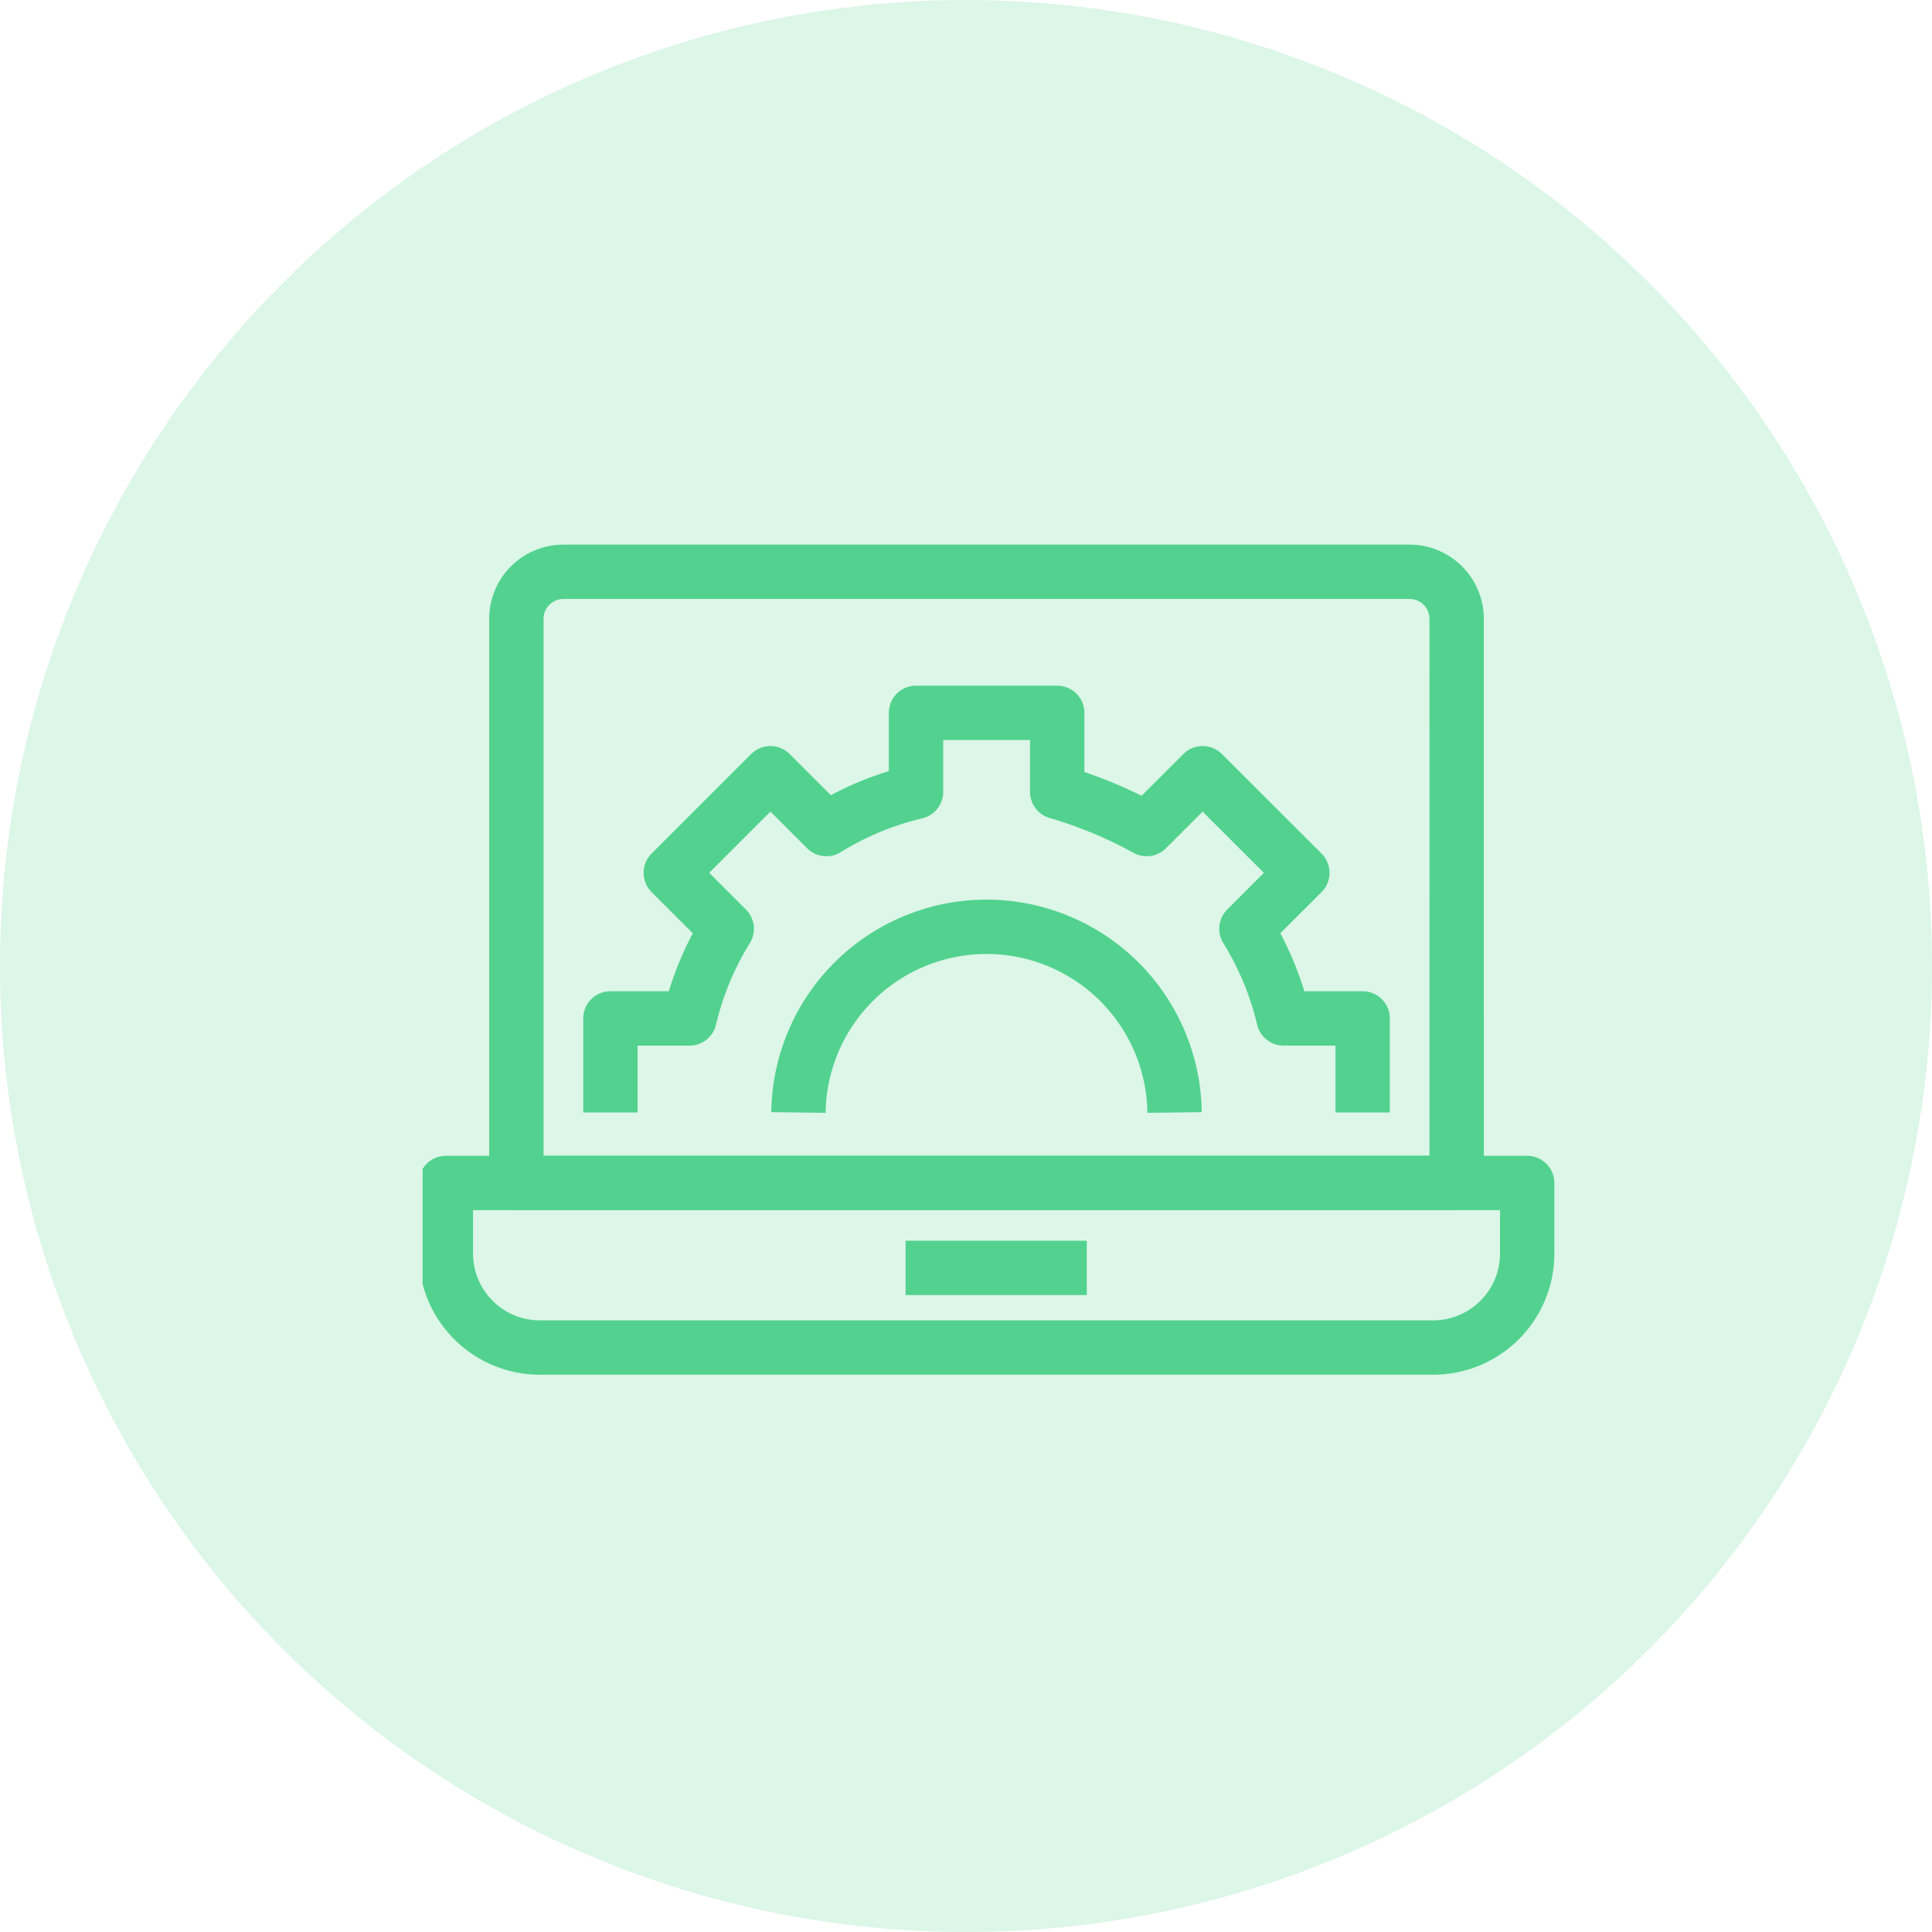 <svg xmlns="http://www.w3.org/2000/svg" xmlns:xlink="http://www.w3.org/1999/xlink" id="multitude-of-Integration-options-icon" width="64" height="64" viewBox="0 0 64 64"><defs><clipPath id="clip-path"><rect id="Rectangle_20494" data-name="Rectangle 20494" width="38" height="28" transform="translate(0.079 -0.406)" fill="none" stroke="#52d28e" stroke-width="1.8"></rect></clipPath></defs><circle id="Ellipse_649" data-name="Ellipse 649" cx="32" cy="32" r="32" fill="rgba(82,210,142,0.2)"></circle><g id="Group_180048" data-name="Group 180048" transform="translate(14.03 18.101)"><g id="Group_180047" data-name="Group 180047" transform="translate(-0.109 0.305)" clip-path="url(#clip-path)"><path id="Path_146348" data-name="Path 146348" d="M33.7,32.451H4.115A3.115,3.115,0,0,1,1,29.336V27H36.82v2.336A3.115,3.115,0,0,1,33.7,32.451Z" transform="translate(-0.151 -6.218)" fill="none" stroke="#52d28e" stroke-linejoin="round" stroke-width="1.8"></path><line id="Line_70" data-name="Line 70" x2="6" transform="translate(16.079 23.594)" fill="none" stroke="#52d28e" stroke-linejoin="round" stroke-width="1.8"></line><path id="Path_146349" data-name="Path 146349" d="M35.148,21.246H4V2.557A1.557,1.557,0,0,1,5.557,1H33.59a1.557,1.557,0,0,1,1.557,1.557Z" transform="translate(-0.815 -0.464)" fill="none" stroke="#52d28e" stroke-linejoin="round" stroke-width="1.8"></path><path id="Path_146350" data-name="Path 146350" d="M32.918,20.238V17.123H30.3a10.057,10.057,0,0,0-1.232-2.97L30.921,12.3,27.618,9,25.764,10.85A14.629,14.629,0,0,0,22.8,9.618V7H18.123V9.618a10.045,10.045,0,0,0-2.97,1.232L13.3,9,10,12.3l1.853,1.853a10.053,10.053,0,0,0-1.232,2.97H8v3.115" transform="translate(-1.7 -1.792)" fill="none" stroke="#52d28e" stroke-linejoin="round" stroke-width="1.8"></path><path id="Path_146351" data-name="Path 146351" d="M28.459,22.23A6.23,6.23,0,0,0,16,22.23" transform="translate(-3.471 -3.783)" fill="none" stroke="#52d28e" stroke-linejoin="round" stroke-width="1.8"></path></g></g></svg>